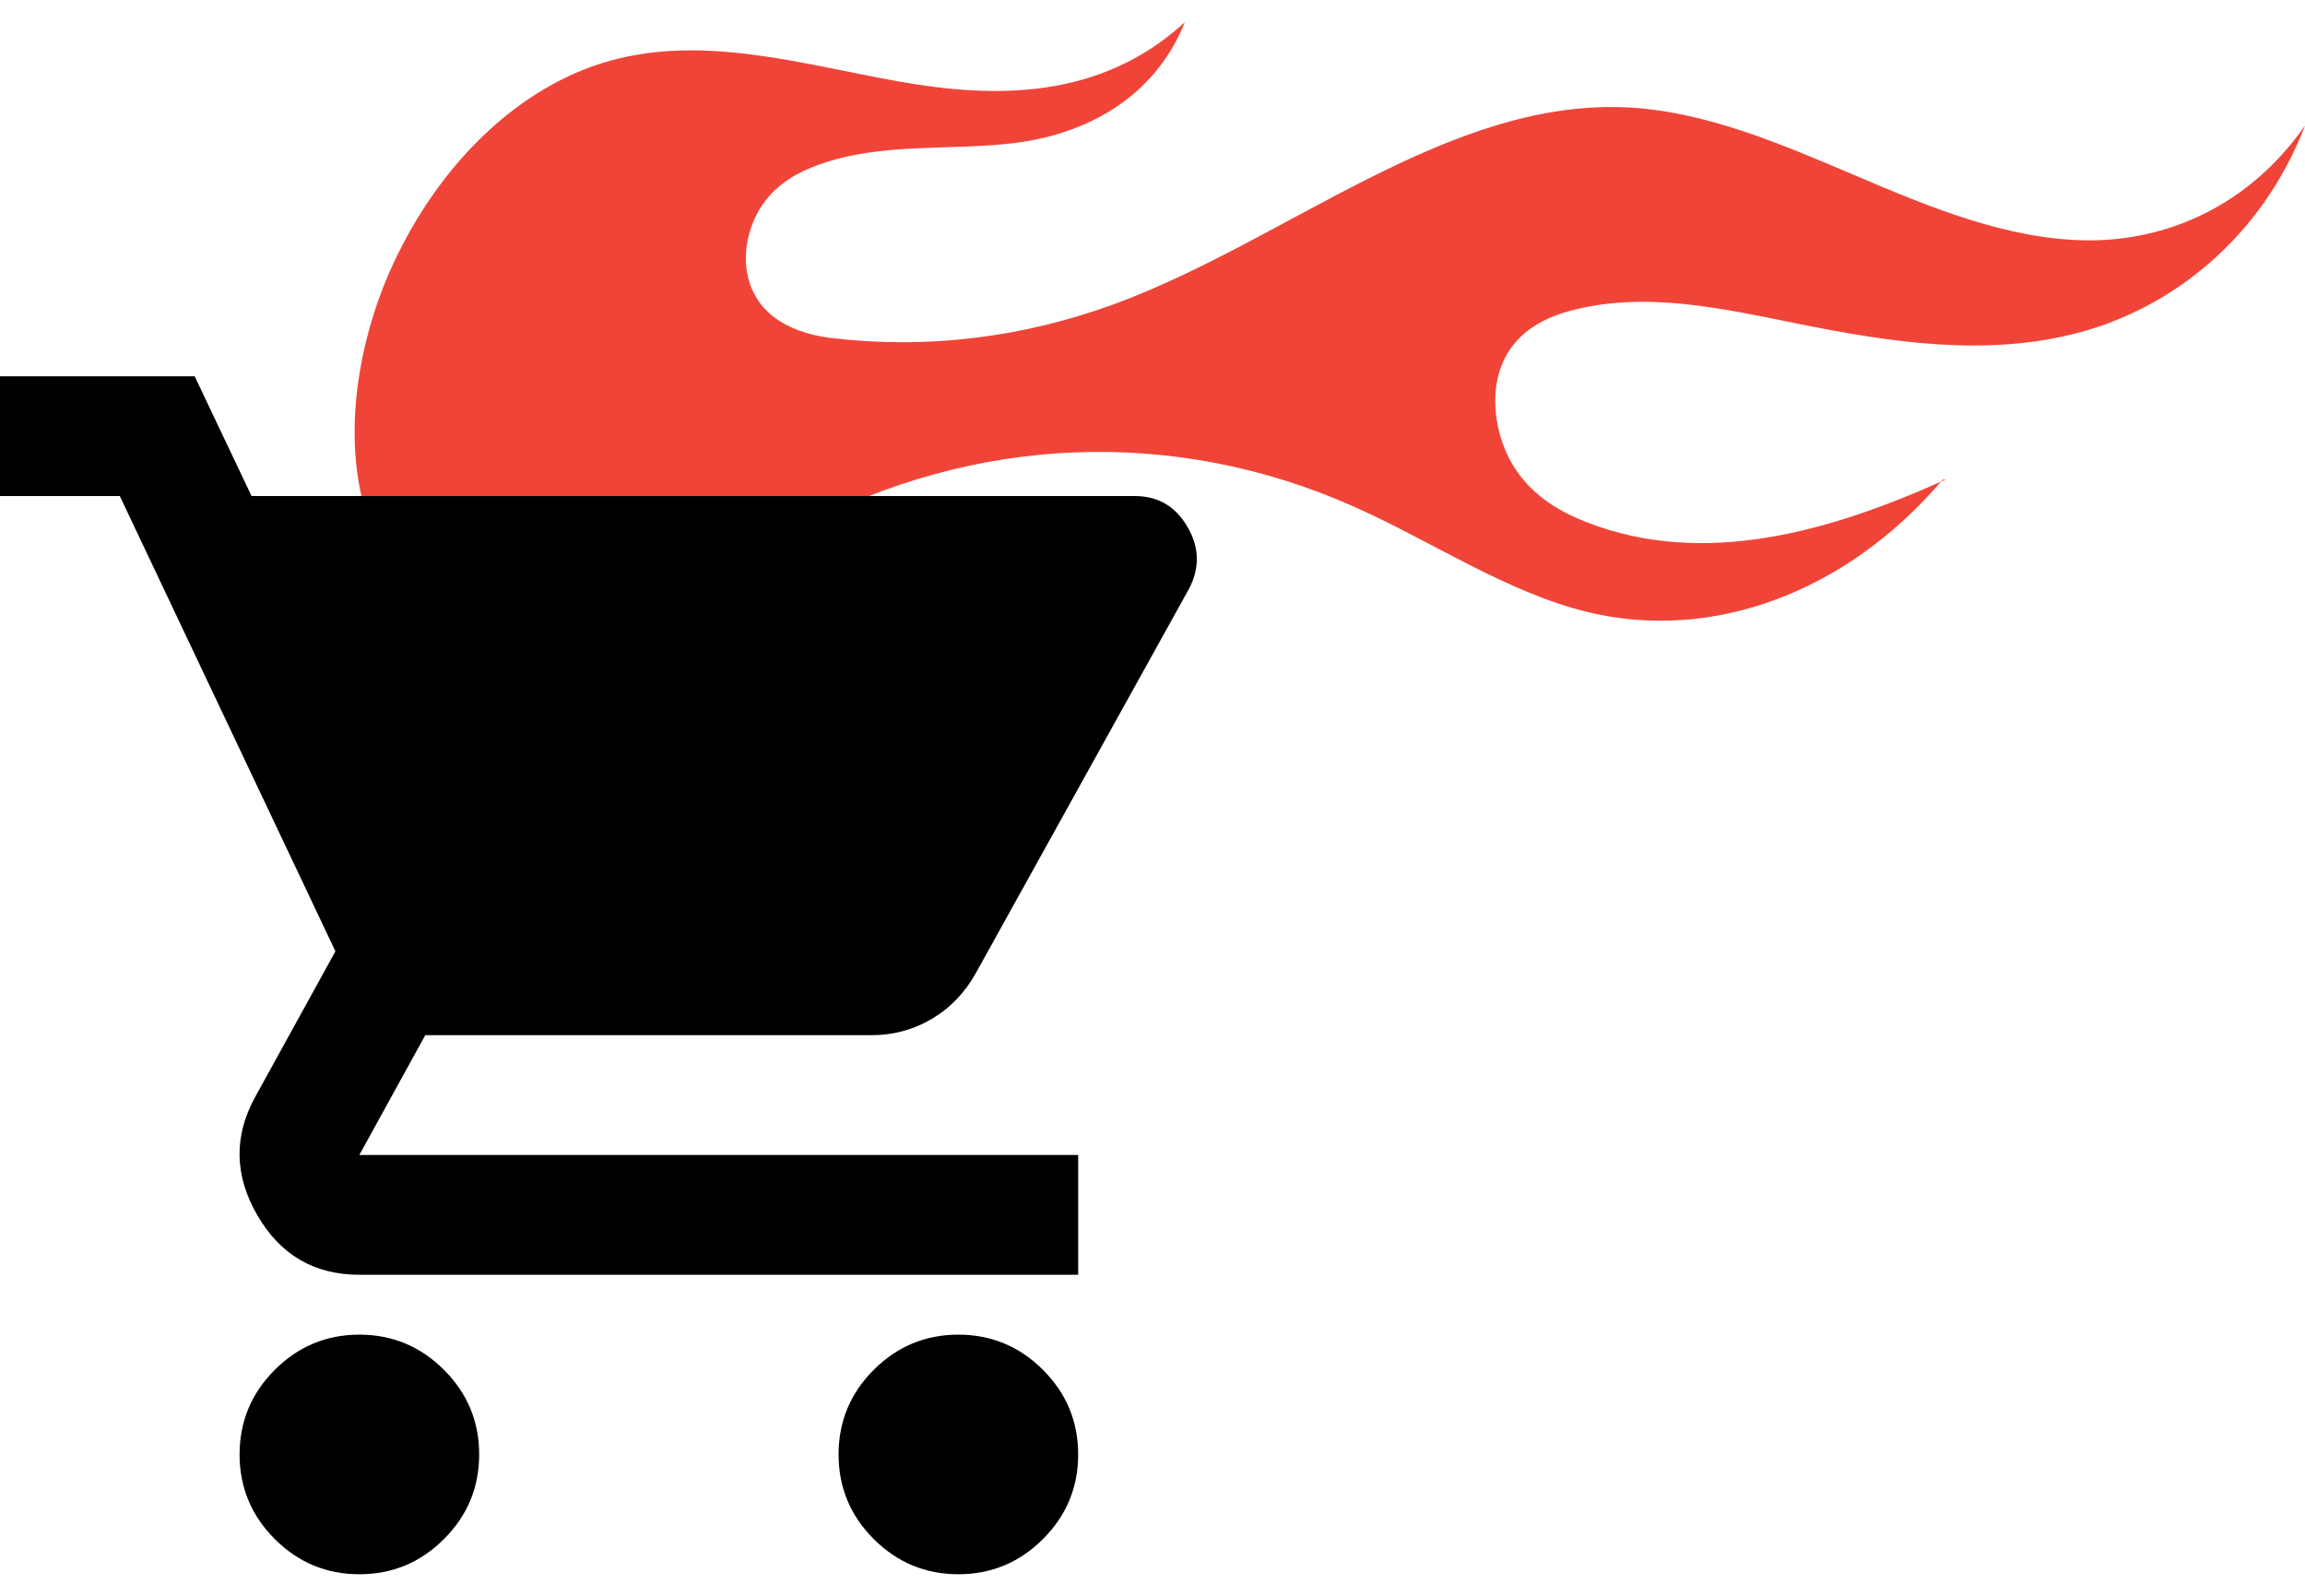 <svg width="52" height="36" viewBox="0 0 52 36" fill="none" xmlns="http://www.w3.org/2000/svg">
<path d="M43.826 10.821C41.659 13.371 38.614 14.499 35.787 13.8C33.972 13.351 32.298 12.21 30.546 11.43C26.494 9.625 21.974 9.804 18.008 11.929C16.38 12.801 14.822 13.996 13.095 14.39C11.368 14.784 9.347 14.142 8.454 12.108C7.639 10.255 8.013 7.816 8.855 5.985C9.936 3.638 11.752 1.929 13.758 1.372C15.902 0.776 18.11 1.454 20.28 1.839C22.451 2.224 24.825 2.252 26.73 0.5C26.017 2.276 24.411 3.031 22.92 3.222C21.43 3.412 19.899 3.197 18.453 3.722C18.021 3.878 17.591 4.11 17.268 4.526C16.945 4.943 16.747 5.576 16.856 6.161C17.048 7.189 17.989 7.535 18.771 7.628C20.914 7.881 23.09 7.616 25.165 6.85C29.032 5.42 32.651 2.249 36.658 2.421C38.438 2.496 40.16 3.239 41.858 3.961C43.555 4.684 45.286 5.4 47.066 5.422C48.847 5.443 50.714 4.673 52 2.834C51.021 5.378 48.987 6.948 46.903 7.502C44.819 8.056 42.666 7.727 40.565 7.304C38.851 6.959 37.098 6.553 35.4 7.018C34.793 7.184 34.146 7.525 33.865 8.269C33.582 9.017 33.776 9.974 34.195 10.595C34.614 11.216 35.213 11.557 35.811 11.788C38.464 12.812 41.311 11.987 43.91 10.811C43.903 10.811 43.897 10.811 43.826 10.823V10.821Z" fill="#F04438"/>
<path d="M8.107 35.514C7.364 35.514 6.728 35.249 6.199 34.72C5.67 34.191 5.405 33.555 5.405 32.812C5.405 32.068 5.67 31.432 6.199 30.903C6.728 30.374 7.364 30.109 8.107 30.109C8.851 30.109 9.487 30.374 10.016 30.903C10.545 31.432 10.81 32.068 10.81 32.812C10.81 33.555 10.545 34.191 10.016 34.72C9.487 35.249 8.851 35.514 8.107 35.514ZM21.62 35.514C20.877 35.514 20.241 35.249 19.711 34.72C19.182 34.191 18.918 33.555 18.918 32.812C18.918 32.068 19.182 31.432 19.711 30.903C20.241 30.374 20.877 30.109 21.62 30.109C22.363 30.109 22.999 30.374 23.529 30.903C24.058 31.432 24.323 32.068 24.323 32.812C24.323 33.555 24.058 34.191 23.529 34.72C22.999 35.249 22.363 35.514 21.62 35.514ZM5.675 11.191H25.606C26.124 11.191 26.518 11.422 26.788 11.884C27.059 12.346 27.07 12.813 26.822 13.286L22.025 21.934C21.778 22.384 21.445 22.733 21.029 22.981C20.612 23.229 20.156 23.353 19.661 23.353H9.594L8.107 26.055H24.323V28.758H8.107C7.094 28.758 6.328 28.313 5.81 27.423C5.292 26.534 5.27 25.65 5.743 24.772L7.567 21.461L2.703 11.191H0V8.489H4.392L5.675 11.191Z" fill="black"/>
</svg>
